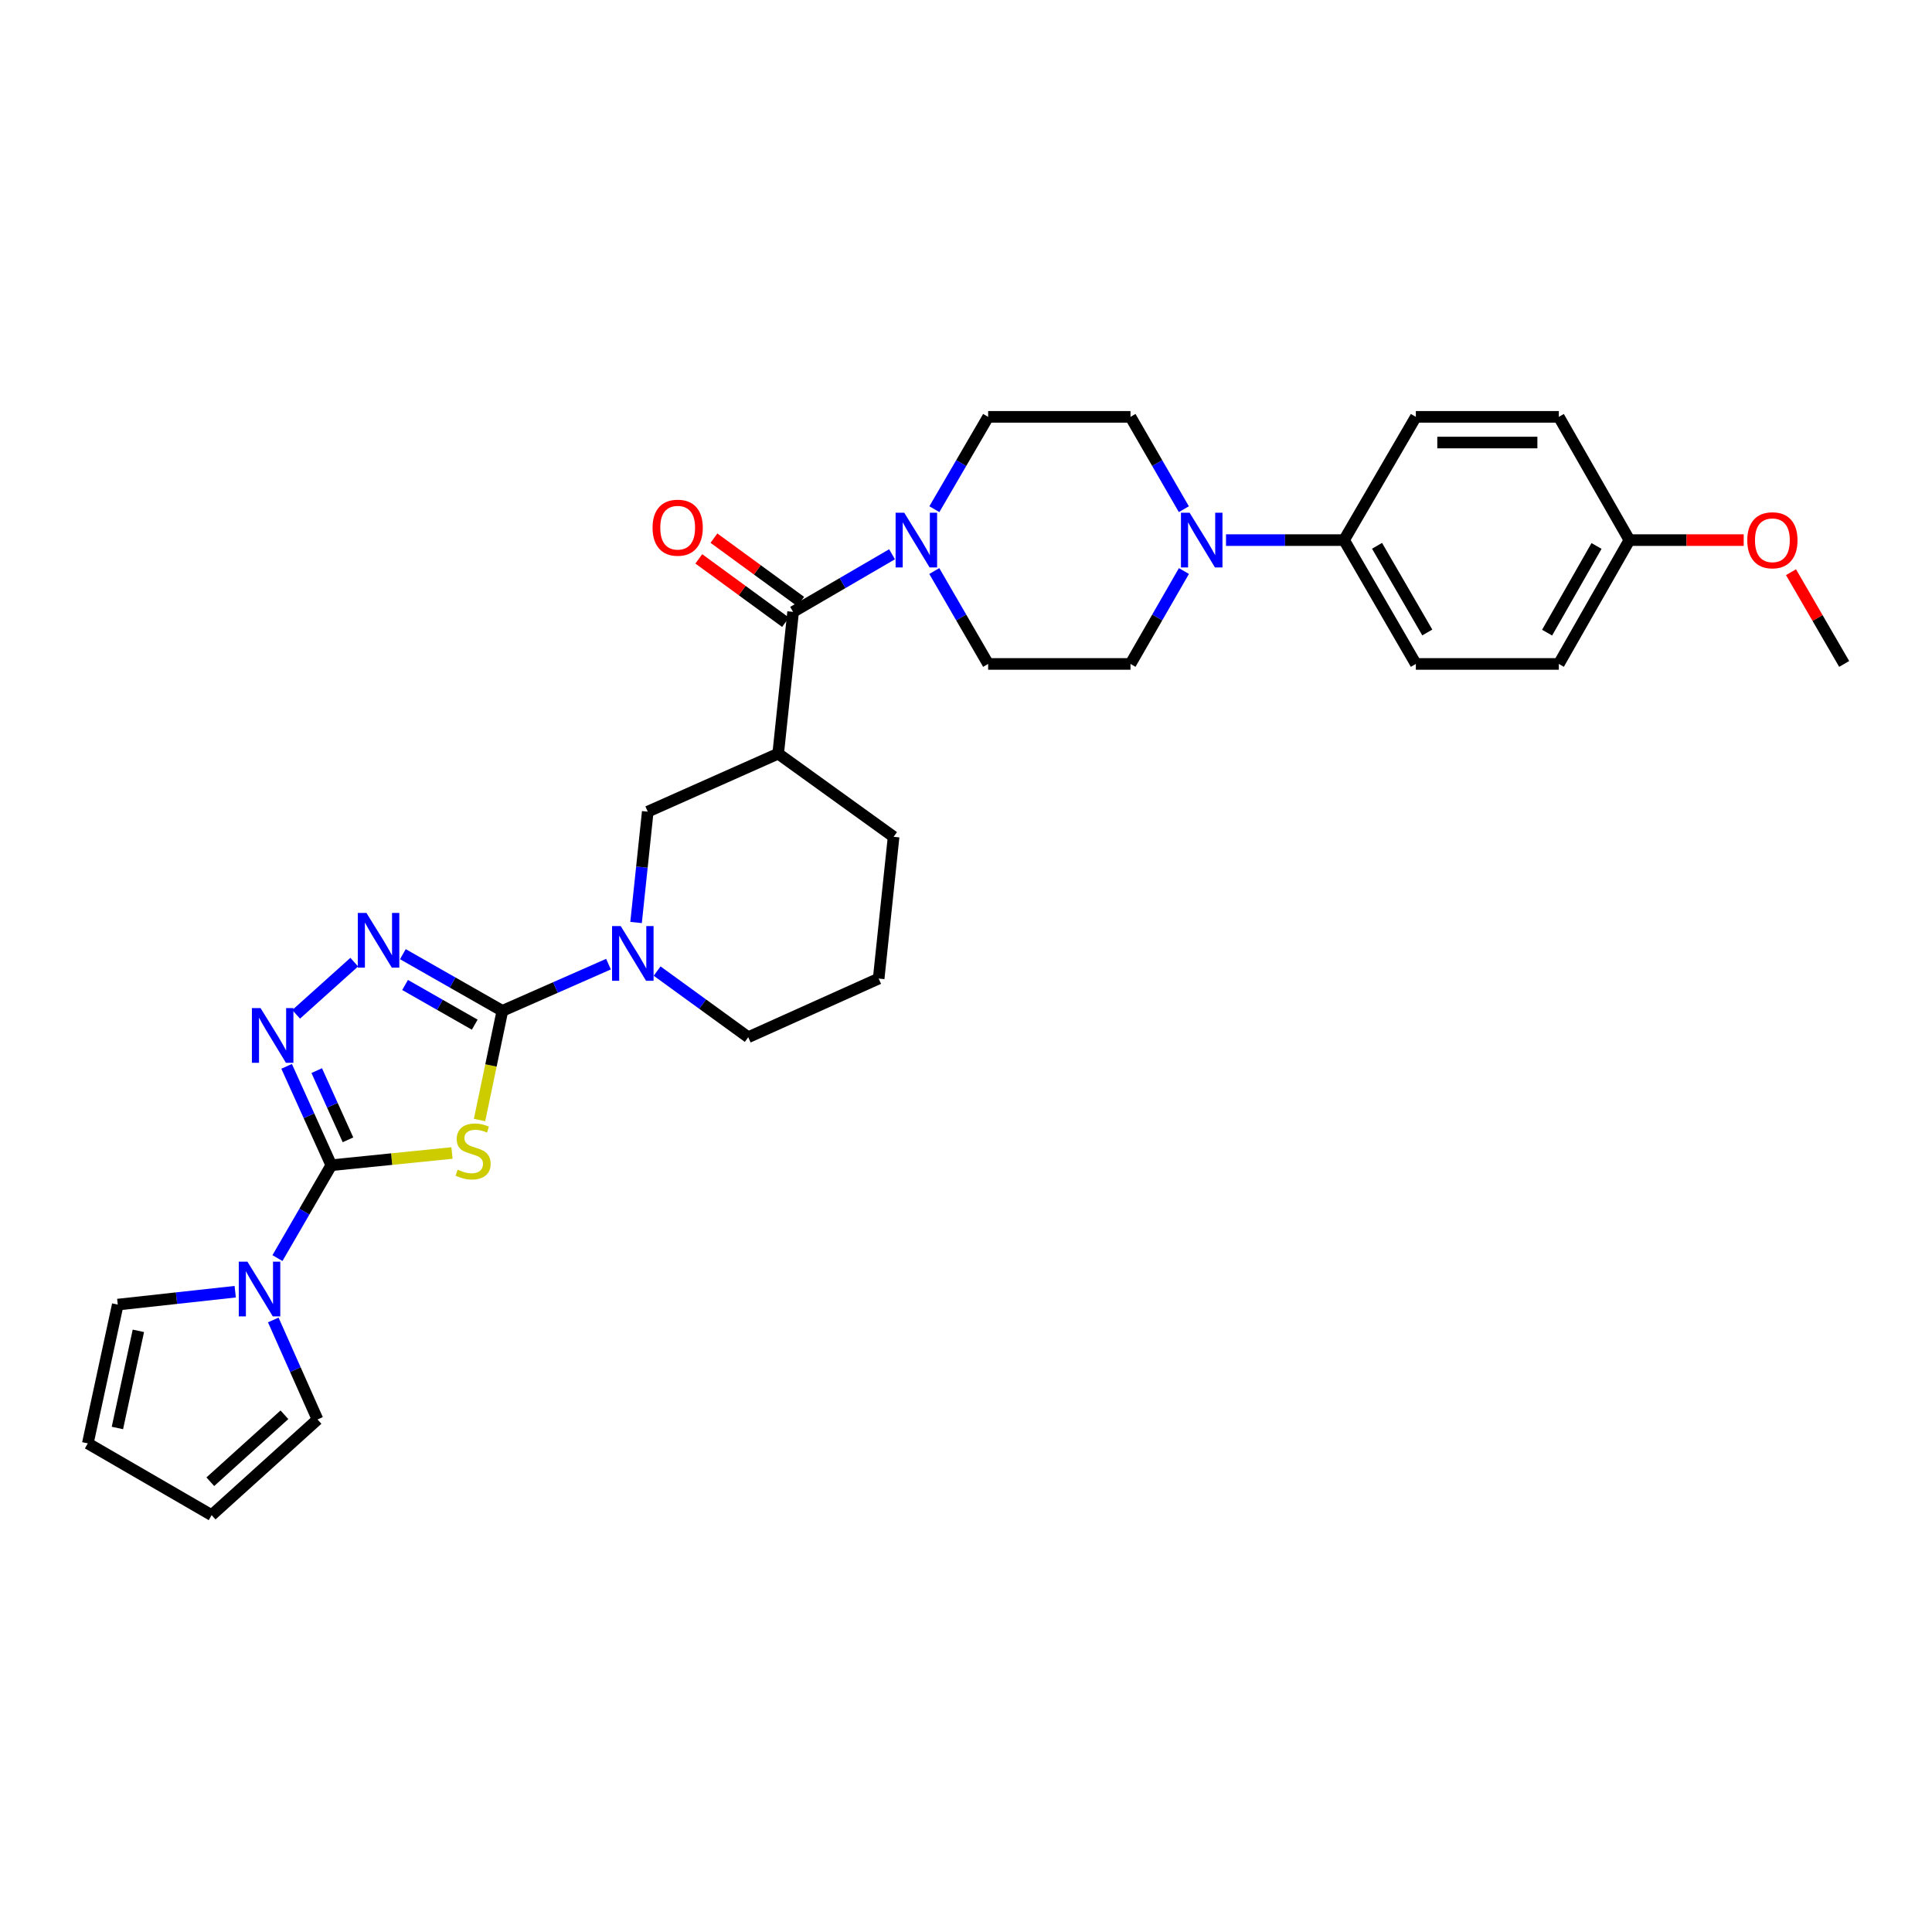 <?xml version='1.0' encoding='iso-8859-1'?>
<svg version='1.1' baseProfile='full'
              xmlns='http://www.w3.org/2000/svg'
                      xmlns:rdkit='http://www.rdkit.org/xml'
                      xmlns:xlink='http://www.w3.org/1999/xlink'
                  xml:space='preserve'
width='1000px' height='1000px' viewBox='0 0 1000 1000'>
<!-- END OF HEADER -->
<rect style='opacity:1.0;fill:#FFFFFF;stroke:none' width='1000' height='1000' x='0' y='0'> </rect>
<path class='bond-0' d='M 248.213,579.715 L 254.12,551.469' style='fill:none;fill-rule:evenodd;stroke:#CCCC00;stroke-width:6px;stroke-linecap:butt;stroke-linejoin:miter;stroke-opacity:1' />
<path class='bond-0' d='M 254.12,551.469 L 260.026,523.223' style='fill:none;fill-rule:evenodd;stroke:#000000;stroke-width:6px;stroke-linecap:butt;stroke-linejoin:miter;stroke-opacity:1' />
<path class='bond-1' d='M 233.949,596.791 L 202.712,599.952' style='fill:none;fill-rule:evenodd;stroke:#CCCC00;stroke-width:6px;stroke-linecap:butt;stroke-linejoin:miter;stroke-opacity:1' />
<path class='bond-1' d='M 202.712,599.952 L 171.474,603.114' style='fill:none;fill-rule:evenodd;stroke:#000000;stroke-width:6px;stroke-linecap:butt;stroke-linejoin:miter;stroke-opacity:1' />
<path class='bond-2' d='M 260.026,523.223 L 234.274,508.548' style='fill:none;fill-rule:evenodd;stroke:#000000;stroke-width:6px;stroke-linecap:butt;stroke-linejoin:miter;stroke-opacity:1' />
<path class='bond-2' d='M 234.274,508.548 L 208.522,493.872' style='fill:none;fill-rule:evenodd;stroke:#0000FF;stroke-width:6px;stroke-linecap:butt;stroke-linejoin:miter;stroke-opacity:1' />
<path class='bond-2' d='M 245.72,530.369 L 227.693,520.096' style='fill:none;fill-rule:evenodd;stroke:#000000;stroke-width:6px;stroke-linecap:butt;stroke-linejoin:miter;stroke-opacity:1' />
<path class='bond-2' d='M 227.693,520.096 L 209.667,509.823' style='fill:none;fill-rule:evenodd;stroke:#0000FF;stroke-width:6px;stroke-linecap:butt;stroke-linejoin:miter;stroke-opacity:1' />
<path class='bond-4' d='M 260.026,523.223 L 287.491,511.13' style='fill:none;fill-rule:evenodd;stroke:#000000;stroke-width:6px;stroke-linecap:butt;stroke-linejoin:miter;stroke-opacity:1' />
<path class='bond-4' d='M 287.491,511.13 L 314.956,499.036' style='fill:none;fill-rule:evenodd;stroke:#0000FF;stroke-width:6px;stroke-linecap:butt;stroke-linejoin:miter;stroke-opacity:1' />
<path class='bond-3' d='M 171.474,603.114 L 159.915,577.528' style='fill:none;fill-rule:evenodd;stroke:#000000;stroke-width:6px;stroke-linecap:butt;stroke-linejoin:miter;stroke-opacity:1' />
<path class='bond-3' d='M 159.915,577.528 L 148.355,551.942' style='fill:none;fill-rule:evenodd;stroke:#0000FF;stroke-width:6px;stroke-linecap:butt;stroke-linejoin:miter;stroke-opacity:1' />
<path class='bond-3' d='M 180.119,589.965 L 172.027,572.055' style='fill:none;fill-rule:evenodd;stroke:#000000;stroke-width:6px;stroke-linecap:butt;stroke-linejoin:miter;stroke-opacity:1' />
<path class='bond-3' d='M 172.027,572.055 L 163.936,554.145' style='fill:none;fill-rule:evenodd;stroke:#0000FF;stroke-width:6px;stroke-linecap:butt;stroke-linejoin:miter;stroke-opacity:1' />
<path class='bond-6' d='M 171.474,603.114 L 157.543,627.152' style='fill:none;fill-rule:evenodd;stroke:#000000;stroke-width:6px;stroke-linecap:butt;stroke-linejoin:miter;stroke-opacity:1' />
<path class='bond-6' d='M 157.543,627.152 L 143.611,651.19' style='fill:none;fill-rule:evenodd;stroke:#0000FF;stroke-width:6px;stroke-linecap:butt;stroke-linejoin:miter;stroke-opacity:1' />
<path class='bond-31' d='M 183.356,498.003 L 153.284,525.017' style='fill:none;fill-rule:evenodd;stroke:#0000FF;stroke-width:6px;stroke-linecap:butt;stroke-linejoin:miter;stroke-opacity:1' />
<path class='bond-10' d='M 329.227,477.49 L 332.249,448.803' style='fill:none;fill-rule:evenodd;stroke:#0000FF;stroke-width:6px;stroke-linecap:butt;stroke-linejoin:miter;stroke-opacity:1' />
<path class='bond-10' d='M 332.249,448.803 L 335.272,420.117' style='fill:none;fill-rule:evenodd;stroke:#000000;stroke-width:6px;stroke-linecap:butt;stroke-linejoin:miter;stroke-opacity:1' />
<path class='bond-23' d='M 340.126,502.63 L 363.706,519.746' style='fill:none;fill-rule:evenodd;stroke:#0000FF;stroke-width:6px;stroke-linecap:butt;stroke-linejoin:miter;stroke-opacity:1' />
<path class='bond-23' d='M 363.706,519.746 L 387.287,536.862' style='fill:none;fill-rule:evenodd;stroke:#000000;stroke-width:6px;stroke-linecap:butt;stroke-linejoin:miter;stroke-opacity:1' />
<path class='bond-5' d='M 410.51,316.715 L 402.786,390.085' style='fill:none;fill-rule:evenodd;stroke:#000000;stroke-width:6px;stroke-linecap:butt;stroke-linejoin:miter;stroke-opacity:1' />
<path class='bond-8' d='M 410.51,316.715 L 436.114,301.802' style='fill:none;fill-rule:evenodd;stroke:#000000;stroke-width:6px;stroke-linecap:butt;stroke-linejoin:miter;stroke-opacity:1' />
<path class='bond-8' d='M 436.114,301.802 L 461.717,286.889' style='fill:none;fill-rule:evenodd;stroke:#0000FF;stroke-width:6px;stroke-linecap:butt;stroke-linejoin:miter;stroke-opacity:1' />
<path class='bond-16' d='M 414.431,311.35 L 391.983,294.944' style='fill:none;fill-rule:evenodd;stroke:#000000;stroke-width:6px;stroke-linecap:butt;stroke-linejoin:miter;stroke-opacity:1' />
<path class='bond-16' d='M 391.983,294.944 L 369.535,278.539' style='fill:none;fill-rule:evenodd;stroke:#FF0000;stroke-width:6px;stroke-linecap:butt;stroke-linejoin:miter;stroke-opacity:1' />
<path class='bond-16' d='M 406.589,322.081 L 384.141,305.676' style='fill:none;fill-rule:evenodd;stroke:#000000;stroke-width:6px;stroke-linecap:butt;stroke-linejoin:miter;stroke-opacity:1' />
<path class='bond-16' d='M 384.141,305.676 L 361.693,289.27' style='fill:none;fill-rule:evenodd;stroke:#FF0000;stroke-width:6px;stroke-linecap:butt;stroke-linejoin:miter;stroke-opacity:1' />
<path class='bond-12' d='M 141.448,683.209 L 152.898,708.962' style='fill:none;fill-rule:evenodd;stroke:#0000FF;stroke-width:6px;stroke-linecap:butt;stroke-linejoin:miter;stroke-opacity:1' />
<path class='bond-12' d='M 152.898,708.962 L 164.349,734.716' style='fill:none;fill-rule:evenodd;stroke:#000000;stroke-width:6px;stroke-linecap:butt;stroke-linejoin:miter;stroke-opacity:1' />
<path class='bond-13' d='M 121.746,668.584 L 91.35,671.921' style='fill:none;fill-rule:evenodd;stroke:#0000FF;stroke-width:6px;stroke-linecap:butt;stroke-linejoin:miter;stroke-opacity:1' />
<path class='bond-13' d='M 91.35,671.921 L 60.954,675.258' style='fill:none;fill-rule:evenodd;stroke:#000000;stroke-width:6px;stroke-linecap:butt;stroke-linejoin:miter;stroke-opacity:1' />
<path class='bond-7' d='M 402.786,390.085 L 335.272,420.117' style='fill:none;fill-rule:evenodd;stroke:#000000;stroke-width:6px;stroke-linecap:butt;stroke-linejoin:miter;stroke-opacity:1' />
<path class='bond-33' d='M 402.786,390.085 L 462.525,433.128' style='fill:none;fill-rule:evenodd;stroke:#000000;stroke-width:6px;stroke-linecap:butt;stroke-linejoin:miter;stroke-opacity:1' />
<path class='bond-14' d='M 483.585,295.57 L 497.523,319.611' style='fill:none;fill-rule:evenodd;stroke:#0000FF;stroke-width:6px;stroke-linecap:butt;stroke-linejoin:miter;stroke-opacity:1' />
<path class='bond-14' d='M 497.523,319.611 L 511.46,343.653' style='fill:none;fill-rule:evenodd;stroke:#000000;stroke-width:6px;stroke-linecap:butt;stroke-linejoin:miter;stroke-opacity:1' />
<path class='bond-15' d='M 483.626,263.552 L 497.543,239.659' style='fill:none;fill-rule:evenodd;stroke:#0000FF;stroke-width:6px;stroke-linecap:butt;stroke-linejoin:miter;stroke-opacity:1' />
<path class='bond-15' d='M 497.543,239.659 L 511.46,215.765' style='fill:none;fill-rule:evenodd;stroke:#000000;stroke-width:6px;stroke-linecap:butt;stroke-linejoin:miter;stroke-opacity:1' />
<path class='bond-9' d='M 612.756,263.556 L 598.948,239.66' style='fill:none;fill-rule:evenodd;stroke:#0000FF;stroke-width:6px;stroke-linecap:butt;stroke-linejoin:miter;stroke-opacity:1' />
<path class='bond-9' d='M 598.948,239.66 L 585.141,215.765' style='fill:none;fill-rule:evenodd;stroke:#000000;stroke-width:6px;stroke-linecap:butt;stroke-linejoin:miter;stroke-opacity:1' />
<path class='bond-11' d='M 634.585,279.558 L 665.134,279.558' style='fill:none;fill-rule:evenodd;stroke:#0000FF;stroke-width:6px;stroke-linecap:butt;stroke-linejoin:miter;stroke-opacity:1' />
<path class='bond-11' d='M 665.134,279.558 L 695.683,279.558' style='fill:none;fill-rule:evenodd;stroke:#000000;stroke-width:6px;stroke-linecap:butt;stroke-linejoin:miter;stroke-opacity:1' />
<path class='bond-34' d='M 612.796,295.566 L 598.968,319.61' style='fill:none;fill-rule:evenodd;stroke:#0000FF;stroke-width:6px;stroke-linecap:butt;stroke-linejoin:miter;stroke-opacity:1' />
<path class='bond-34' d='M 598.968,319.61 L 585.141,343.653' style='fill:none;fill-rule:evenodd;stroke:#000000;stroke-width:6px;stroke-linecap:butt;stroke-linejoin:miter;stroke-opacity:1' />
<path class='bond-21' d='M 695.683,279.558 L 732.84,343.653' style='fill:none;fill-rule:evenodd;stroke:#000000;stroke-width:6px;stroke-linecap:butt;stroke-linejoin:miter;stroke-opacity:1' />
<path class='bond-21' d='M 712.756,282.506 L 738.766,327.372' style='fill:none;fill-rule:evenodd;stroke:#000000;stroke-width:6px;stroke-linecap:butt;stroke-linejoin:miter;stroke-opacity:1' />
<path class='bond-22' d='M 695.683,279.558 L 732.84,215.765' style='fill:none;fill-rule:evenodd;stroke:#000000;stroke-width:6px;stroke-linecap:butt;stroke-linejoin:miter;stroke-opacity:1' />
<path class='bond-20' d='M 164.349,734.716 L 109.543,784.235' style='fill:none;fill-rule:evenodd;stroke:#000000;stroke-width:6px;stroke-linecap:butt;stroke-linejoin:miter;stroke-opacity:1' />
<path class='bond-20' d='M 147.217,732.282 L 108.853,766.945' style='fill:none;fill-rule:evenodd;stroke:#000000;stroke-width:6px;stroke-linecap:butt;stroke-linejoin:miter;stroke-opacity:1' />
<path class='bond-19' d='M 60.954,675.258 L 45.455,747.092' style='fill:none;fill-rule:evenodd;stroke:#000000;stroke-width:6px;stroke-linecap:butt;stroke-linejoin:miter;stroke-opacity:1' />
<path class='bond-19' d='M 71.622,688.837 L 60.772,739.12' style='fill:none;fill-rule:evenodd;stroke:#000000;stroke-width:6px;stroke-linecap:butt;stroke-linejoin:miter;stroke-opacity:1' />
<path class='bond-18' d='M 511.46,343.653 L 585.141,343.653' style='fill:none;fill-rule:evenodd;stroke:#000000;stroke-width:6px;stroke-linecap:butt;stroke-linejoin:miter;stroke-opacity:1' />
<path class='bond-17' d='M 511.46,215.765 L 585.141,215.765' style='fill:none;fill-rule:evenodd;stroke:#000000;stroke-width:6px;stroke-linecap:butt;stroke-linejoin:miter;stroke-opacity:1' />
<path class='bond-32' d='M 45.455,747.092 L 109.543,784.235' style='fill:none;fill-rule:evenodd;stroke:#000000;stroke-width:6px;stroke-linecap:butt;stroke-linejoin:miter;stroke-opacity:1' />
<path class='bond-26' d='M 732.84,343.653 L 806.846,343.653' style='fill:none;fill-rule:evenodd;stroke:#000000;stroke-width:6px;stroke-linecap:butt;stroke-linejoin:miter;stroke-opacity:1' />
<path class='bond-27' d='M 732.84,215.765 L 806.846,215.765' style='fill:none;fill-rule:evenodd;stroke:#000000;stroke-width:6px;stroke-linecap:butt;stroke-linejoin:miter;stroke-opacity:1' />
<path class='bond-27' d='M 743.941,229.057 L 795.745,229.057' style='fill:none;fill-rule:evenodd;stroke:#000000;stroke-width:6px;stroke-linecap:butt;stroke-linejoin:miter;stroke-opacity:1' />
<path class='bond-29' d='M 387.287,536.862 L 454.801,506.506' style='fill:none;fill-rule:evenodd;stroke:#000000;stroke-width:6px;stroke-linecap:butt;stroke-linejoin:miter;stroke-opacity:1' />
<path class='bond-24' d='M 843.383,279.558 L 806.846,215.765' style='fill:none;fill-rule:evenodd;stroke:#000000;stroke-width:6px;stroke-linecap:butt;stroke-linejoin:miter;stroke-opacity:1' />
<path class='bond-28' d='M 843.383,279.558 L 872.96,279.558' style='fill:none;fill-rule:evenodd;stroke:#000000;stroke-width:6px;stroke-linecap:butt;stroke-linejoin:miter;stroke-opacity:1' />
<path class='bond-28' d='M 872.96,279.558 L 902.538,279.558' style='fill:none;fill-rule:evenodd;stroke:#FF0000;stroke-width:6px;stroke-linecap:butt;stroke-linejoin:miter;stroke-opacity:1' />
<path class='bond-35' d='M 843.383,279.558 L 806.846,343.653' style='fill:none;fill-rule:evenodd;stroke:#000000;stroke-width:6px;stroke-linecap:butt;stroke-linejoin:miter;stroke-opacity:1' />
<path class='bond-35' d='M 826.355,282.59 L 800.779,327.456' style='fill:none;fill-rule:evenodd;stroke:#000000;stroke-width:6px;stroke-linecap:butt;stroke-linejoin:miter;stroke-opacity:1' />
<path class='bond-25' d='M 462.525,433.128 L 454.801,506.506' style='fill:none;fill-rule:evenodd;stroke:#000000;stroke-width:6px;stroke-linecap:butt;stroke-linejoin:miter;stroke-opacity:1' />
<path class='bond-30' d='M 927.018,296.17 L 940.782,319.911' style='fill:none;fill-rule:evenodd;stroke:#FF0000;stroke-width:6px;stroke-linecap:butt;stroke-linejoin:miter;stroke-opacity:1' />
<path class='bond-30' d='M 940.782,319.911 L 954.545,343.653' style='fill:none;fill-rule:evenodd;stroke:#000000;stroke-width:6px;stroke-linecap:butt;stroke-linejoin:miter;stroke-opacity:1' />
<path  class='atom-0' d='M 236.874 605.405
Q 237.194 605.525, 238.514 606.085
Q 239.834 606.645, 241.274 607.005
Q 242.754 607.325, 244.194 607.325
Q 246.874 607.325, 248.434 606.045
Q 249.994 604.725, 249.994 602.445
Q 249.994 600.885, 249.194 599.925
Q 248.434 598.965, 247.234 598.445
Q 246.034 597.925, 244.034 597.325
Q 241.514 596.565, 239.994 595.845
Q 238.514 595.125, 237.434 593.605
Q 236.394 592.085, 236.394 589.525
Q 236.394 585.965, 238.794 583.765
Q 241.234 581.565, 246.034 581.565
Q 249.314 581.565, 253.034 583.125
L 252.114 586.205
Q 248.714 584.805, 246.154 584.805
Q 243.394 584.805, 241.874 585.965
Q 240.354 587.085, 240.394 589.045
Q 240.394 590.565, 241.154 591.485
Q 241.954 592.405, 243.074 592.925
Q 244.234 593.445, 246.154 594.045
Q 248.714 594.845, 250.234 595.645
Q 251.754 596.445, 252.834 598.085
Q 253.954 599.685, 253.954 602.445
Q 253.954 606.365, 251.314 608.485
Q 248.714 610.565, 244.354 610.565
Q 241.834 610.565, 239.914 610.005
Q 238.034 609.485, 235.794 608.565
L 236.874 605.405
' fill='#CCCC00'/>
<path  class='atom-3' d='M 189.678 472.541
L 198.958 487.541
Q 199.878 489.021, 201.358 491.701
Q 202.838 494.381, 202.918 494.541
L 202.918 472.541
L 206.678 472.541
L 206.678 500.861
L 202.798 500.861
L 192.838 484.461
Q 191.678 482.541, 190.438 480.341
Q 189.238 478.141, 188.878 477.461
L 188.878 500.861
L 185.198 500.861
L 185.198 472.541
L 189.678 472.541
' fill='#0000FF'/>
<path  class='atom-4' d='M 134.865 521.779
L 144.145 536.779
Q 145.065 538.259, 146.545 540.939
Q 148.025 543.619, 148.105 543.779
L 148.105 521.779
L 151.865 521.779
L 151.865 550.099
L 147.985 550.099
L 138.025 533.699
Q 136.865 531.779, 135.625 529.579
Q 134.425 527.379, 134.065 526.699
L 134.065 550.099
L 130.385 550.099
L 130.385 521.779
L 134.865 521.779
' fill='#0000FF'/>
<path  class='atom-5' d='M 321.281 479.334
L 330.561 494.334
Q 331.481 495.814, 332.961 498.494
Q 334.441 501.174, 334.521 501.334
L 334.521 479.334
L 338.281 479.334
L 338.281 507.654
L 334.401 507.654
L 324.441 491.254
Q 323.281 489.334, 322.041 487.134
Q 320.841 484.934, 320.481 484.254
L 320.481 507.654
L 316.801 507.654
L 316.801 479.334
L 321.281 479.334
' fill='#0000FF'/>
<path  class='atom-7' d='M 128.071 653.042
L 137.351 668.042
Q 138.271 669.522, 139.751 672.202
Q 141.231 674.882, 141.311 675.042
L 141.311 653.042
L 145.071 653.042
L 145.071 681.362
L 141.191 681.362
L 131.231 664.962
Q 130.071 663.042, 128.831 660.842
Q 127.631 658.642, 127.271 657.962
L 127.271 681.362
L 123.591 681.362
L 123.591 653.042
L 128.071 653.042
' fill='#0000FF'/>
<path  class='atom-9' d='M 468.043 265.398
L 477.323 280.398
Q 478.243 281.878, 479.723 284.558
Q 481.203 287.238, 481.283 287.398
L 481.283 265.398
L 485.043 265.398
L 485.043 293.718
L 481.163 293.718
L 471.203 277.318
Q 470.043 275.398, 468.803 273.198
Q 467.603 270.998, 467.243 270.318
L 467.243 293.718
L 463.563 293.718
L 463.563 265.398
L 468.043 265.398
' fill='#0000FF'/>
<path  class='atom-10' d='M 615.743 265.398
L 625.023 280.398
Q 625.943 281.878, 627.423 284.558
Q 628.903 287.238, 628.983 287.398
L 628.983 265.398
L 632.743 265.398
L 632.743 293.718
L 628.863 293.718
L 618.903 277.318
Q 617.743 275.398, 616.503 273.198
Q 615.303 270.998, 614.943 270.318
L 614.943 293.718
L 611.263 293.718
L 611.263 265.398
L 615.743 265.398
' fill='#0000FF'/>
<path  class='atom-17' d='M 337.764 273.132
Q 337.764 266.332, 341.124 262.532
Q 344.484 258.732, 350.764 258.732
Q 357.044 258.732, 360.404 262.532
Q 363.764 266.332, 363.764 273.132
Q 363.764 280.012, 360.364 283.932
Q 356.964 287.812, 350.764 287.812
Q 344.524 287.812, 341.124 283.932
Q 337.764 280.052, 337.764 273.132
M 350.764 284.612
Q 355.084 284.612, 357.404 281.732
Q 359.764 278.812, 359.764 273.132
Q 359.764 267.572, 357.404 264.772
Q 355.084 261.932, 350.764 261.932
Q 346.444 261.932, 344.084 264.732
Q 341.764 267.532, 341.764 273.132
Q 341.764 278.852, 344.084 281.732
Q 346.444 284.612, 350.764 284.612
' fill='#FF0000'/>
<path  class='atom-29' d='M 904.388 279.638
Q 904.388 272.838, 907.748 269.038
Q 911.108 265.238, 917.388 265.238
Q 923.668 265.238, 927.028 269.038
Q 930.388 272.838, 930.388 279.638
Q 930.388 286.518, 926.988 290.438
Q 923.588 294.318, 917.388 294.318
Q 911.148 294.318, 907.748 290.438
Q 904.388 286.558, 904.388 279.638
M 917.388 291.118
Q 921.708 291.118, 924.028 288.238
Q 926.388 285.318, 926.388 279.638
Q 926.388 274.078, 924.028 271.278
Q 921.708 268.438, 917.388 268.438
Q 913.068 268.438, 910.708 271.238
Q 908.388 274.038, 908.388 279.638
Q 908.388 285.358, 910.708 288.238
Q 913.068 291.118, 917.388 291.118
' fill='#FF0000'/>
</svg>
